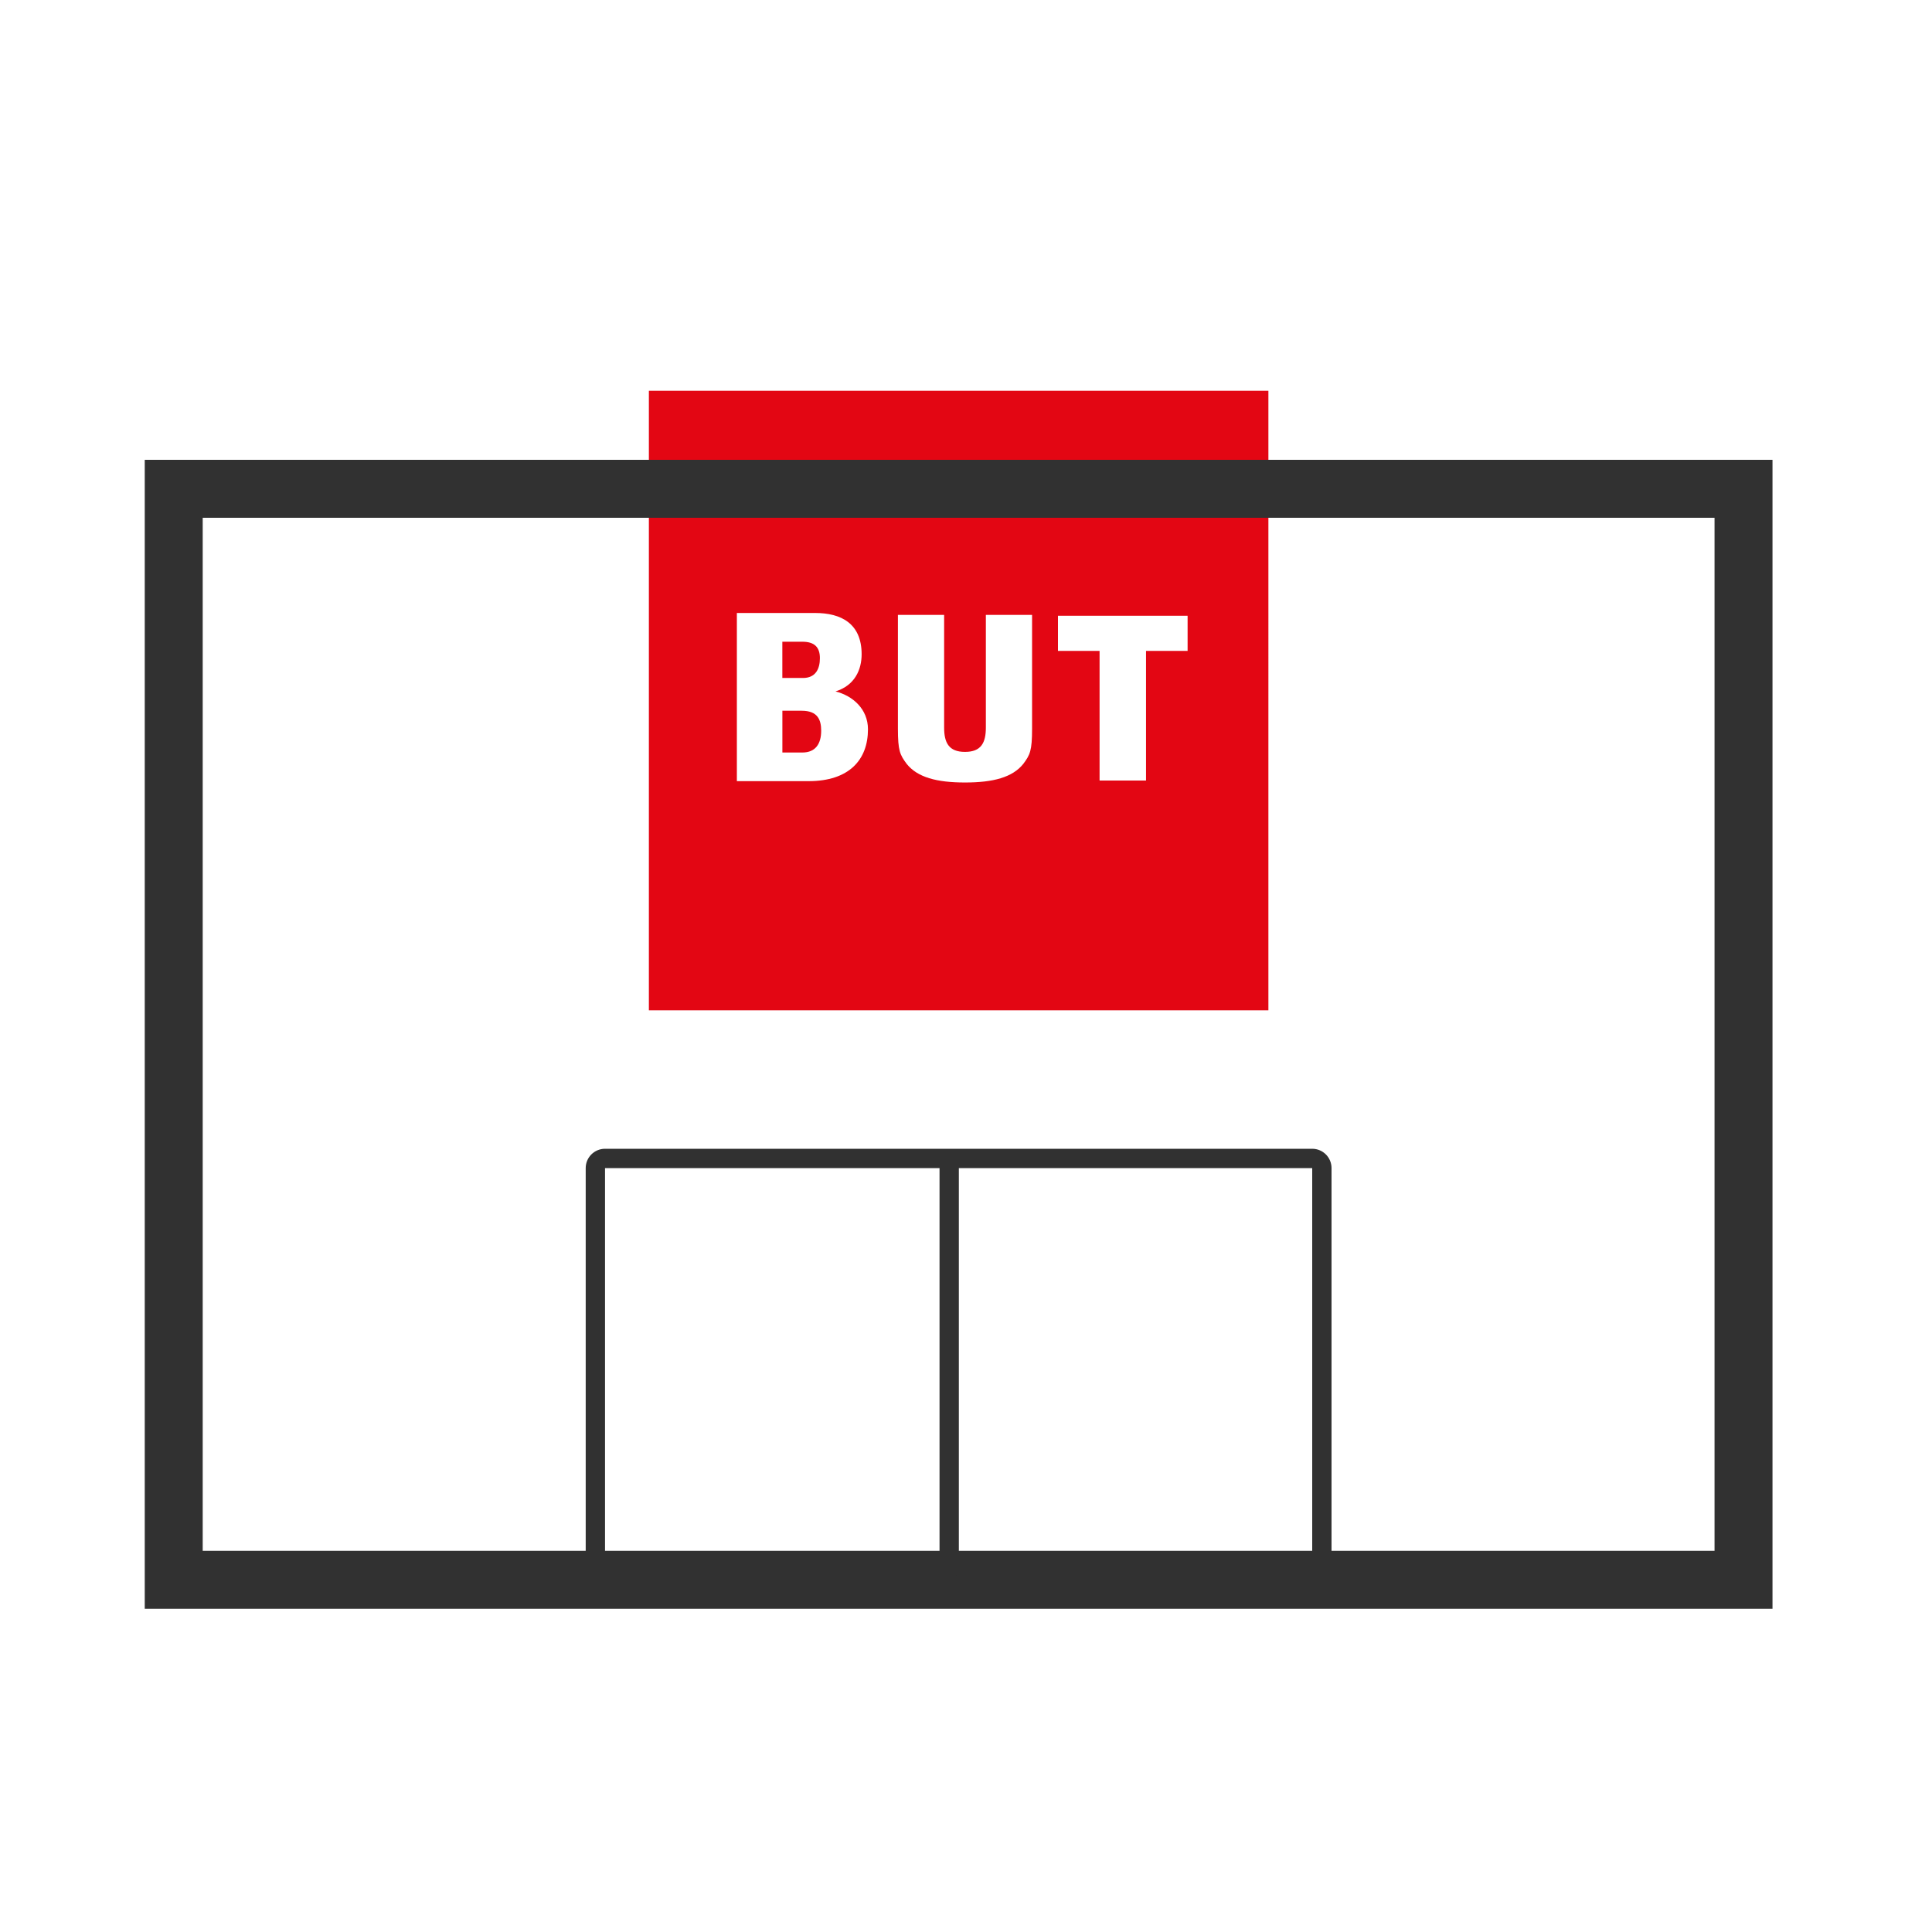 <?xml version="1.0" encoding="iso-8859-1"?>
<!-- Generator: Adobe Illustrator 18.0.0, SVG Export Plug-In . SVG Version: 6.00 Build 0)  -->
<!DOCTYPE svg PUBLIC "-//W3C//DTD SVG 1.1//EN" "http://www.w3.org/Graphics/SVG/1.1/DTD/svg11.dtd">
<svg version="1.1" id="Calque_1" xmlns="http://www.w3.org/2000/svg" xmlns:xlink="http://www.w3.org/1999/xlink" x="0px" y="0px"
	 viewBox="0 0 50 50" style="enable-background:new 0 0 50 50;" xml:space="preserve">
<g id="aplat">
	<g>
		<path style="fill:#E30613;" d="M20.75,18.394h-0.502v1.081h0.517c0.342,0,0.487-0.227,0.487-0.564
			C21.252,18.637,21.168,18.394,20.75,18.394z"/>
	</g>
	<g>
		<path style="fill:#E30613;" d="M21.219,17.034c0-0.279-0.135-0.426-0.452-0.426h-0.52v0.938h0.535
			C21.106,17.546,21.219,17.313,21.219,17.034z"/>
	</g>
	<g>
		<path style="fill:#E30613;" d="M16.793,10.114v16.033h16.033V10.114H16.793z M20.927,20.216H19.07v-4.352h2.028
			c0.663,0,1.201,0.268,1.201,1.068c0,0.393-0.171,0.805-0.676,0.962c0.446,0.112,0.84,0.456,0.84,0.98
			C22.463,19.667,21.971,20.216,20.927,20.216z M26.71,18.859c0,0.571-0.053,0.676-0.226,0.909c-0.279,0.35-0.779,0.483-1.51,0.483
			c-0.731,0-1.231-0.133-1.51-0.483c-0.173-0.233-0.226-0.338-0.226-0.909v-2.945h1.196v2.915c0,0.393,0.121,0.63,0.54,0.63
			c0.419,0,0.54-0.237,0.54-0.63v-2.915h1.196V18.859z M30.735,16.845h-1.076v3.355h-1.202v-3.355H27.38v-0.909h3.355V16.845z"/>
	</g>
</g>
<g id="illus">
	<g>
		<path style="fill:#313131;" d="M44.372,13.4v26.735H5.246V13.4H44.372 M45.872,11.9h-1.5H5.246h-1.5v1.5v26.735v1.5h1.5h39.126
			h1.5v-1.5V13.4V11.9L45.872,11.9z"/>
	</g>
	<g>
		<path style="fill:#313131;" d="M33.96,30.23v10.389H15.658V30.23H33.96 M33.96,29.73H15.658c-0.276,0-0.5,0.224-0.5,0.5v10.389
			c0,0.276,0.224,0.5,0.5,0.5H33.96c0.276,0,0.5-0.224,0.5-0.5V30.23C34.46,29.954,34.236,29.73,33.96,29.73L33.96,29.73z"/>
	</g>
	<g>
		<path style="fill:#313131;" d="M24.565,40.868c-0.138,0-0.25-0.112-0.25-0.25V30.229c0-0.138,0.112-0.25,0.25-0.25
			s0.25,0.112,0.25,0.25v10.389C24.815,40.756,24.703,40.868,24.565,40.868z"/>
	</g>
</g>
</svg>
